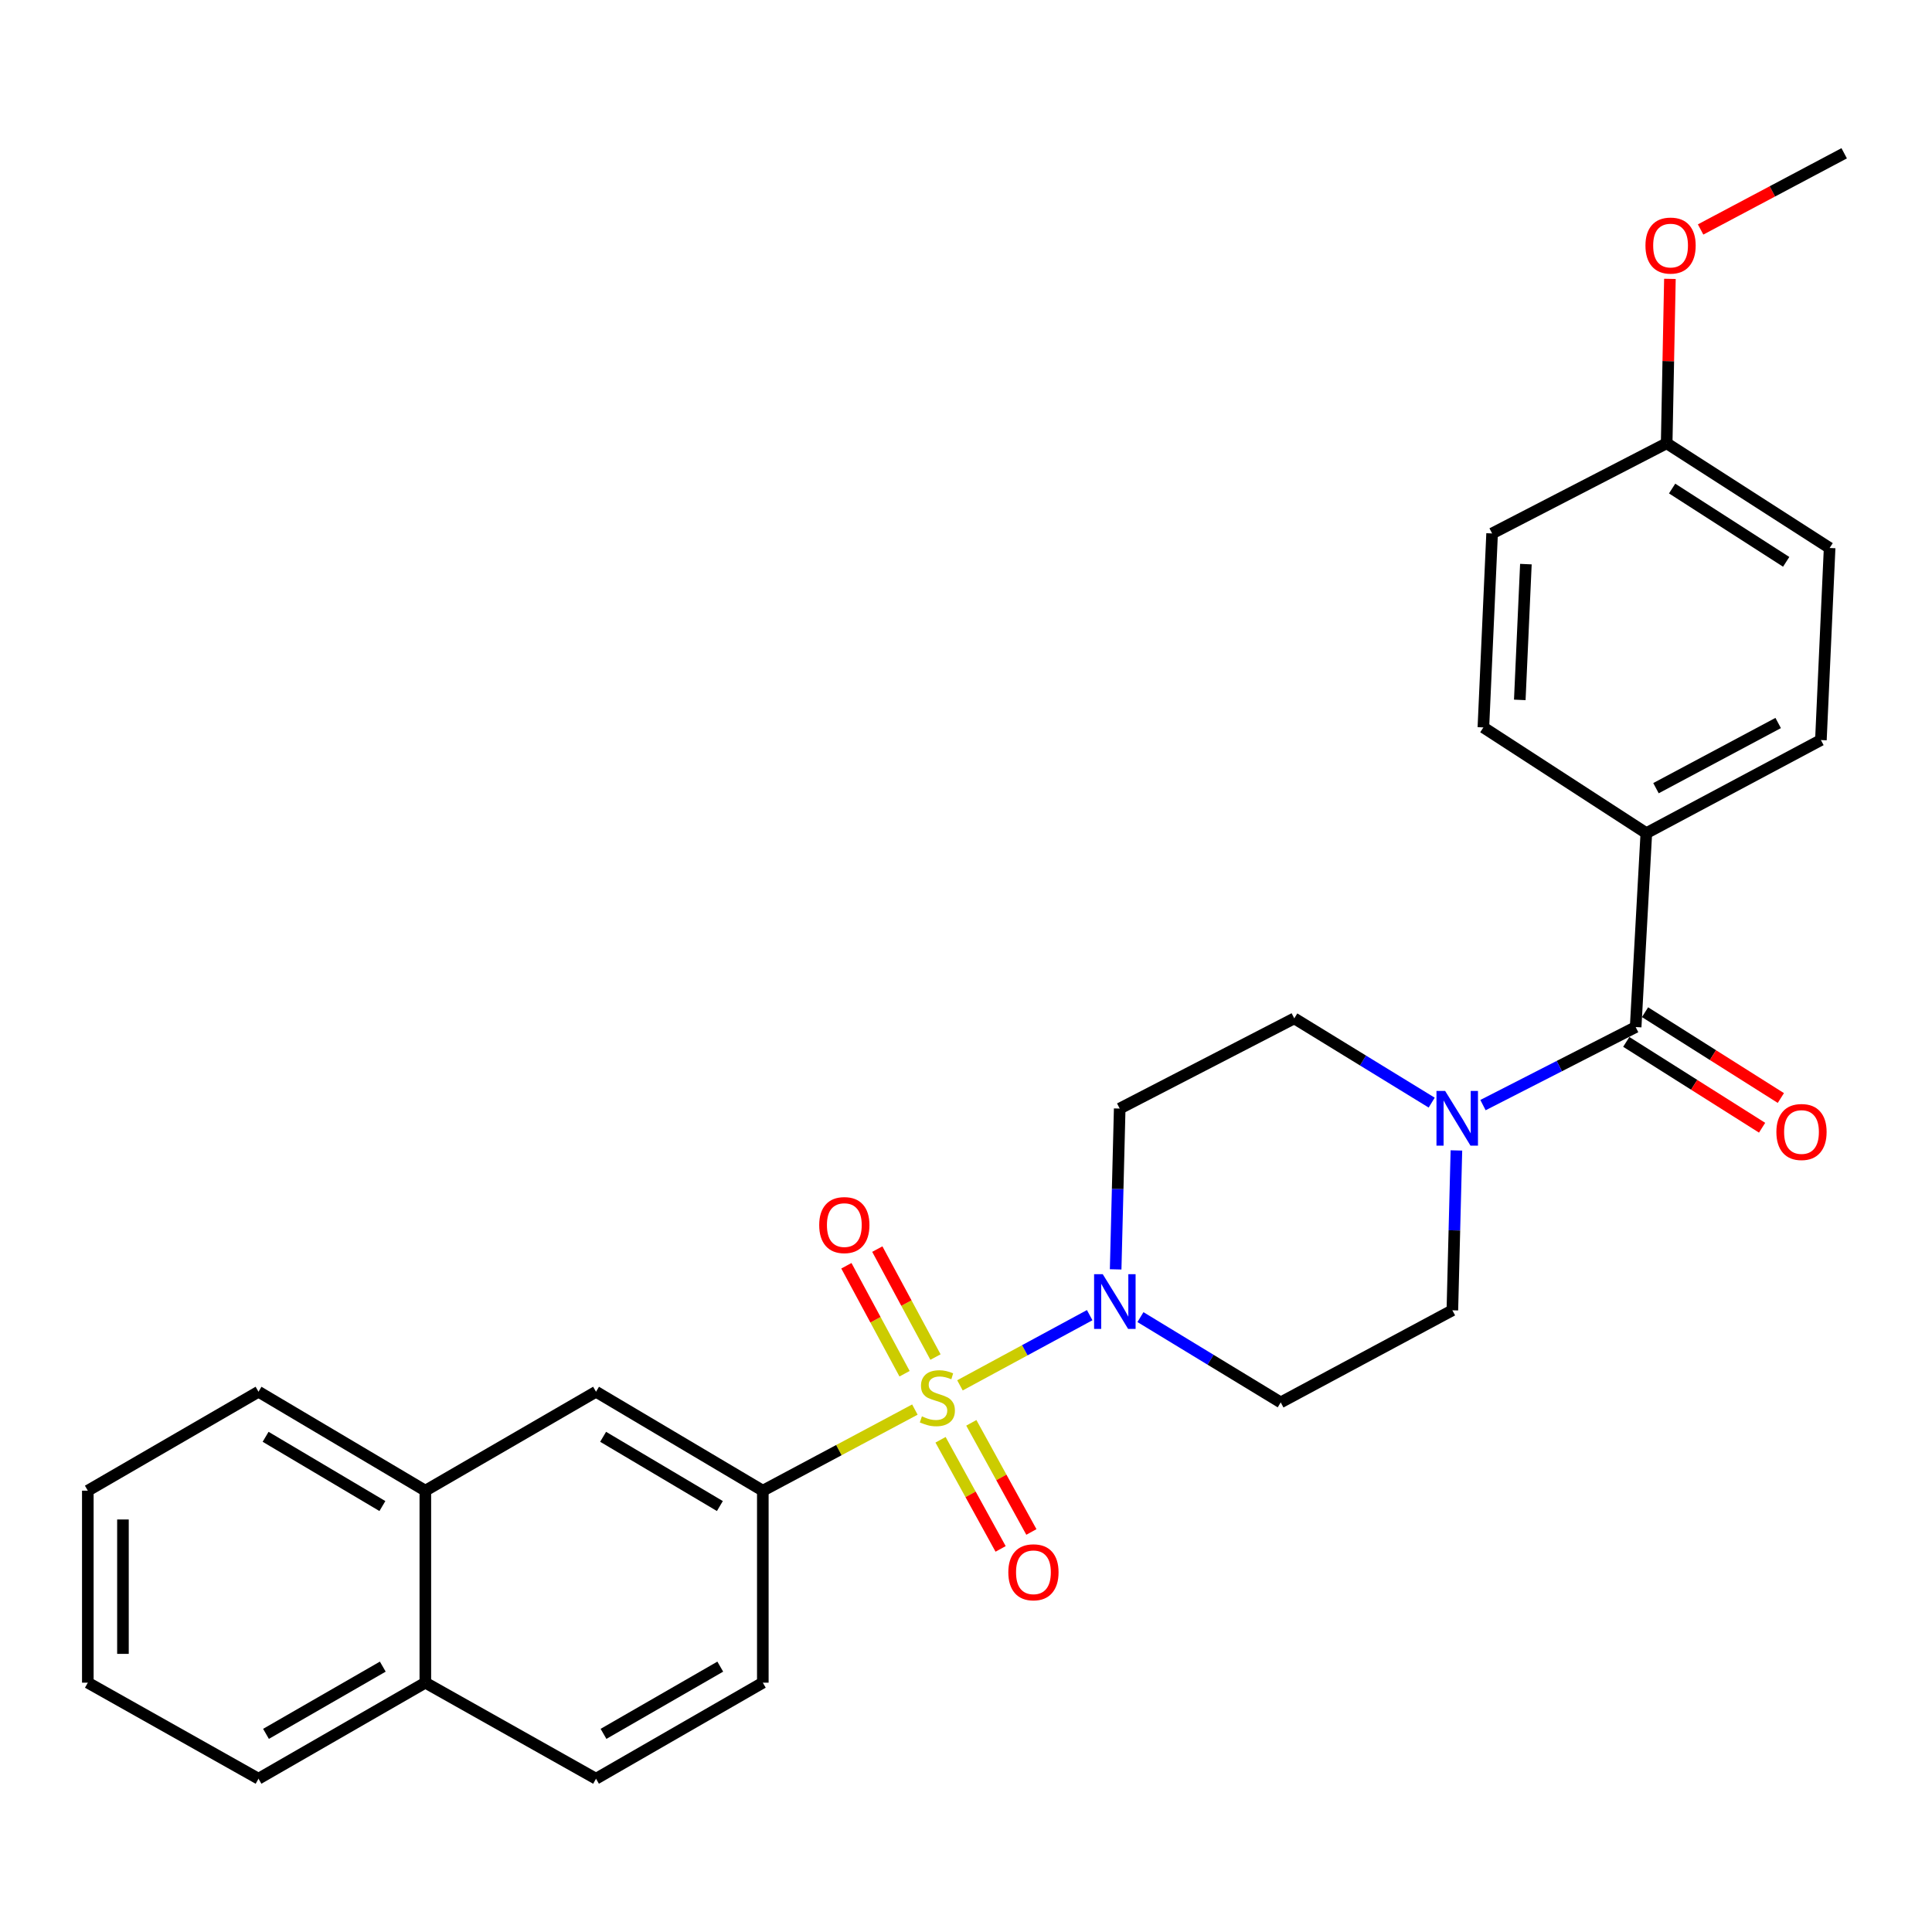 <?xml version='1.0' encoding='iso-8859-1'?>
<svg version='1.1' baseProfile='full'
              xmlns='http://www.w3.org/2000/svg'
                      xmlns:rdkit='http://www.rdkit.org/xml'
                      xmlns:xlink='http://www.w3.org/1999/xlink'
                  xml:space='preserve'
width='1000px' height='1000px' viewBox='0 0 1000 1000'>
<!-- END OF HEADER -->
<rect style='opacity:1.0;fill:#FFFFFF;stroke:none' width='1000' height='1000' x='0' y='0'> </rect>
<path class='bond-0' d='M 496.871,717.058 L 530.446,698.891' style='fill:none;fill-rule:evenodd;stroke:#CCCC00;stroke-width:6px;stroke-linecap:butt;stroke-linejoin:miter;stroke-opacity:1' />
<path class='bond-0' d='M 530.446,698.891 L 564.022,680.724' style='fill:none;fill-rule:evenodd;stroke:#0000FF;stroke-width:6px;stroke-linecap:butt;stroke-linejoin:miter;stroke-opacity:1' />
<path class='bond-1' d='M 473.54,729.592 L 434.187,750.582' style='fill:none;fill-rule:evenodd;stroke:#CCCC00;stroke-width:6px;stroke-linecap:butt;stroke-linejoin:miter;stroke-opacity:1' />
<path class='bond-1' d='M 434.187,750.582 L 394.834,771.572' style='fill:none;fill-rule:evenodd;stroke:#000000;stroke-width:6px;stroke-linecap:butt;stroke-linejoin:miter;stroke-opacity:1' />
<path class='bond-4' d='M 486.823,745.225 L 502.368,773.469' style='fill:none;fill-rule:evenodd;stroke:#CCCC00;stroke-width:6px;stroke-linecap:butt;stroke-linejoin:miter;stroke-opacity:1' />
<path class='bond-4' d='M 502.368,773.469 L 517.912,801.713' style='fill:none;fill-rule:evenodd;stroke:#FF0000;stroke-width:6px;stroke-linecap:butt;stroke-linejoin:miter;stroke-opacity:1' />
<path class='bond-4' d='M 502.754,736.457 L 518.298,764.701' style='fill:none;fill-rule:evenodd;stroke:#CCCC00;stroke-width:6px;stroke-linecap:butt;stroke-linejoin:miter;stroke-opacity:1' />
<path class='bond-4' d='M 518.298,764.701 L 533.843,792.945' style='fill:none;fill-rule:evenodd;stroke:#FF0000;stroke-width:6px;stroke-linecap:butt;stroke-linejoin:miter;stroke-opacity:1' />
<path class='bond-5' d='M 484.207,702.412 L 469.15,674.471' style='fill:none;fill-rule:evenodd;stroke:#CCCC00;stroke-width:6px;stroke-linecap:butt;stroke-linejoin:miter;stroke-opacity:1' />
<path class='bond-5' d='M 469.15,674.471 L 454.093,646.529' style='fill:none;fill-rule:evenodd;stroke:#FF0000;stroke-width:6px;stroke-linecap:butt;stroke-linejoin:miter;stroke-opacity:1' />
<path class='bond-5' d='M 468.199,711.039 L 453.142,683.097' style='fill:none;fill-rule:evenodd;stroke:#CCCC00;stroke-width:6px;stroke-linecap:butt;stroke-linejoin:miter;stroke-opacity:1' />
<path class='bond-5' d='M 453.142,683.097 L 438.085,655.156' style='fill:none;fill-rule:evenodd;stroke:#FF0000;stroke-width:6px;stroke-linecap:butt;stroke-linejoin:miter;stroke-opacity:1' />
<path class='bond-6' d='M 590.293,681.736 L 626.597,703.807' style='fill:none;fill-rule:evenodd;stroke:#0000FF;stroke-width:6px;stroke-linecap:butt;stroke-linejoin:miter;stroke-opacity:1' />
<path class='bond-6' d='M 626.597,703.807 L 662.901,725.879' style='fill:none;fill-rule:evenodd;stroke:#000000;stroke-width:6px;stroke-linecap:butt;stroke-linejoin:miter;stroke-opacity:1' />
<path class='bond-7' d='M 577.46,657.022 L 578.508,615.405' style='fill:none;fill-rule:evenodd;stroke:#0000FF;stroke-width:6px;stroke-linecap:butt;stroke-linejoin:miter;stroke-opacity:1' />
<path class='bond-7' d='M 578.508,615.405 L 579.556,573.788' style='fill:none;fill-rule:evenodd;stroke:#000000;stroke-width:6px;stroke-linecap:butt;stroke-linejoin:miter;stroke-opacity:1' />
<path class='bond-8' d='M 394.834,771.572 L 308.5,720.363' style='fill:none;fill-rule:evenodd;stroke:#000000;stroke-width:6px;stroke-linecap:butt;stroke-linejoin:miter;stroke-opacity:1' />
<path class='bond-8' d='M 372.608,779.53 L 312.173,743.684' style='fill:none;fill-rule:evenodd;stroke:#000000;stroke-width:6px;stroke-linecap:butt;stroke-linejoin:miter;stroke-opacity:1' />
<path class='bond-14' d='M 394.834,771.572 L 394.834,870.948' style='fill:none;fill-rule:evenodd;stroke:#000000;stroke-width:6px;stroke-linecap:butt;stroke-linejoin:miter;stroke-opacity:1' />
<path class='bond-2' d='M 846.612,531.6 L 807.101,551.801' style='fill:none;fill-rule:evenodd;stroke:#000000;stroke-width:6px;stroke-linecap:butt;stroke-linejoin:miter;stroke-opacity:1' />
<path class='bond-2' d='M 807.101,551.801 L 767.589,572.002' style='fill:none;fill-rule:evenodd;stroke:#0000FF;stroke-width:6px;stroke-linecap:butt;stroke-linejoin:miter;stroke-opacity:1' />
<path class='bond-9' d='M 846.612,531.6 L 852.138,431.233' style='fill:none;fill-rule:evenodd;stroke:#000000;stroke-width:6px;stroke-linecap:butt;stroke-linejoin:miter;stroke-opacity:1' />
<path class='bond-13' d='M 841.755,539.286 L 876.906,561.497' style='fill:none;fill-rule:evenodd;stroke:#000000;stroke-width:6px;stroke-linecap:butt;stroke-linejoin:miter;stroke-opacity:1' />
<path class='bond-13' d='M 876.906,561.497 L 912.056,583.708' style='fill:none;fill-rule:evenodd;stroke:#FF0000;stroke-width:6px;stroke-linecap:butt;stroke-linejoin:miter;stroke-opacity:1' />
<path class='bond-13' d='M 851.469,523.914 L 886.619,546.125' style='fill:none;fill-rule:evenodd;stroke:#000000;stroke-width:6px;stroke-linecap:butt;stroke-linejoin:miter;stroke-opacity:1' />
<path class='bond-13' d='M 886.619,546.125 L 921.77,568.335' style='fill:none;fill-rule:evenodd;stroke:#FF0000;stroke-width:6px;stroke-linecap:butt;stroke-linejoin:miter;stroke-opacity:1' />
<path class='bond-3' d='M 741.043,570.717 L 705.477,548.911' style='fill:none;fill-rule:evenodd;stroke:#0000FF;stroke-width:6px;stroke-linecap:butt;stroke-linejoin:miter;stroke-opacity:1' />
<path class='bond-3' d='M 705.477,548.911 L 669.912,527.105' style='fill:none;fill-rule:evenodd;stroke:#000000;stroke-width:6px;stroke-linecap:butt;stroke-linejoin:miter;stroke-opacity:1' />
<path class='bond-28' d='M 753.835,595.464 L 752.788,636.835' style='fill:none;fill-rule:evenodd;stroke:#0000FF;stroke-width:6px;stroke-linecap:butt;stroke-linejoin:miter;stroke-opacity:1' />
<path class='bond-28' d='M 752.788,636.835 L 751.741,678.206' style='fill:none;fill-rule:evenodd;stroke:#000000;stroke-width:6px;stroke-linecap:butt;stroke-linejoin:miter;stroke-opacity:1' />
<path class='bond-10' d='M 662.901,725.879 L 751.741,678.206' style='fill:none;fill-rule:evenodd;stroke:#000000;stroke-width:6px;stroke-linecap:butt;stroke-linejoin:miter;stroke-opacity:1' />
<path class='bond-11' d='M 579.556,573.788 L 669.912,527.105' style='fill:none;fill-rule:evenodd;stroke:#000000;stroke-width:6px;stroke-linecap:butt;stroke-linejoin:miter;stroke-opacity:1' />
<path class='bond-12' d='M 308.5,720.363 L 220.155,771.572' style='fill:none;fill-rule:evenodd;stroke:#000000;stroke-width:6px;stroke-linecap:butt;stroke-linejoin:miter;stroke-opacity:1' />
<path class='bond-17' d='M 852.138,431.233 L 942.493,383.045' style='fill:none;fill-rule:evenodd;stroke:#000000;stroke-width:6px;stroke-linecap:butt;stroke-linejoin:miter;stroke-opacity:1' />
<path class='bond-17' d='M 857.134,407.96 L 920.383,374.228' style='fill:none;fill-rule:evenodd;stroke:#000000;stroke-width:6px;stroke-linecap:butt;stroke-linejoin:miter;stroke-opacity:1' />
<path class='bond-18' d='M 852.138,431.233 L 767.793,376.509' style='fill:none;fill-rule:evenodd;stroke:#000000;stroke-width:6px;stroke-linecap:butt;stroke-linejoin:miter;stroke-opacity:1' />
<path class='bond-23' d='M 220.155,771.572 L 133.8,720.363' style='fill:none;fill-rule:evenodd;stroke:#000000;stroke-width:6px;stroke-linecap:butt;stroke-linejoin:miter;stroke-opacity:1' />
<path class='bond-23' d='M 197.926,779.531 L 137.478,743.685' style='fill:none;fill-rule:evenodd;stroke:#000000;stroke-width:6px;stroke-linecap:butt;stroke-linejoin:miter;stroke-opacity:1' />
<path class='bond-29' d='M 220.155,771.572 L 220.155,870.948' style='fill:none;fill-rule:evenodd;stroke:#000000;stroke-width:6px;stroke-linecap:butt;stroke-linejoin:miter;stroke-opacity:1' />
<path class='bond-16' d='M 394.834,870.948 L 308.5,920.662' style='fill:none;fill-rule:evenodd;stroke:#000000;stroke-width:6px;stroke-linecap:butt;stroke-linejoin:miter;stroke-opacity:1' />
<path class='bond-16' d='M 372.81,862.647 L 312.376,897.447' style='fill:none;fill-rule:evenodd;stroke:#000000;stroke-width:6px;stroke-linecap:butt;stroke-linejoin:miter;stroke-opacity:1' />
<path class='bond-15' d='M 220.155,870.948 L 308.5,920.662' style='fill:none;fill-rule:evenodd;stroke:#000000;stroke-width:6px;stroke-linecap:butt;stroke-linejoin:miter;stroke-opacity:1' />
<path class='bond-24' d='M 220.155,870.948 L 133.8,920.662' style='fill:none;fill-rule:evenodd;stroke:#000000;stroke-width:6px;stroke-linecap:butt;stroke-linejoin:miter;stroke-opacity:1' />
<path class='bond-24' d='M 198.129,862.646 L 137.68,897.446' style='fill:none;fill-rule:evenodd;stroke:#000000;stroke-width:6px;stroke-linecap:butt;stroke-linejoin:miter;stroke-opacity:1' />
<path class='bond-20' d='M 942.493,383.045 L 947.009,283.638' style='fill:none;fill-rule:evenodd;stroke:#000000;stroke-width:6px;stroke-linecap:butt;stroke-linejoin:miter;stroke-opacity:1' />
<path class='bond-21' d='M 767.793,376.509 L 772.309,276.112' style='fill:none;fill-rule:evenodd;stroke:#000000;stroke-width:6px;stroke-linecap:butt;stroke-linejoin:miter;stroke-opacity:1' />
<path class='bond-21' d='M 786.637,362.266 L 789.798,291.988' style='fill:none;fill-rule:evenodd;stroke:#000000;stroke-width:6px;stroke-linecap:butt;stroke-linejoin:miter;stroke-opacity:1' />
<path class='bond-19' d='M 862.665,229.439 L 772.309,276.112' style='fill:none;fill-rule:evenodd;stroke:#000000;stroke-width:6px;stroke-linecap:butt;stroke-linejoin:miter;stroke-opacity:1' />
<path class='bond-22' d='M 862.665,229.439 L 863.504,186.89' style='fill:none;fill-rule:evenodd;stroke:#000000;stroke-width:6px;stroke-linecap:butt;stroke-linejoin:miter;stroke-opacity:1' />
<path class='bond-22' d='M 863.504,186.89 L 864.343,144.342' style='fill:none;fill-rule:evenodd;stroke:#FF0000;stroke-width:6px;stroke-linecap:butt;stroke-linejoin:miter;stroke-opacity:1' />
<path class='bond-31' d='M 862.665,229.439 L 947.009,283.638' style='fill:none;fill-rule:evenodd;stroke:#000000;stroke-width:6px;stroke-linecap:butt;stroke-linejoin:miter;stroke-opacity:1' />
<path class='bond-31' d='M 865.486,252.867 L 924.527,290.806' style='fill:none;fill-rule:evenodd;stroke:#000000;stroke-width:6px;stroke-linecap:butt;stroke-linejoin:miter;stroke-opacity:1' />
<path class='bond-25' d='M 880.228,118.773 L 917.387,99.055' style='fill:none;fill-rule:evenodd;stroke:#FF0000;stroke-width:6px;stroke-linecap:butt;stroke-linejoin:miter;stroke-opacity:1' />
<path class='bond-25' d='M 917.387,99.055 L 954.545,79.338' style='fill:none;fill-rule:evenodd;stroke:#000000;stroke-width:6px;stroke-linecap:butt;stroke-linejoin:miter;stroke-opacity:1' />
<path class='bond-26' d='M 133.8,720.363 L 45.455,771.572' style='fill:none;fill-rule:evenodd;stroke:#000000;stroke-width:6px;stroke-linecap:butt;stroke-linejoin:miter;stroke-opacity:1' />
<path class='bond-27' d='M 133.8,920.662 L 45.455,870.948' style='fill:none;fill-rule:evenodd;stroke:#000000;stroke-width:6px;stroke-linecap:butt;stroke-linejoin:miter;stroke-opacity:1' />
<path class='bond-30' d='M 45.455,771.572 L 45.455,870.948' style='fill:none;fill-rule:evenodd;stroke:#000000;stroke-width:6px;stroke-linecap:butt;stroke-linejoin:miter;stroke-opacity:1' />
<path class='bond-30' d='M 63.639,786.478 L 63.639,856.042' style='fill:none;fill-rule:evenodd;stroke:#000000;stroke-width:6px;stroke-linecap:butt;stroke-linejoin:miter;stroke-opacity:1' />
<path  class='atom-0' d='M 477.18 733.103
Q 477.5 733.223, 478.82 733.783
Q 480.14 734.343, 481.58 734.703
Q 483.06 735.023, 484.5 735.023
Q 487.18 735.023, 488.74 733.743
Q 490.3 732.423, 490.3 730.143
Q 490.3 728.583, 489.5 727.623
Q 488.74 726.663, 487.54 726.143
Q 486.34 725.623, 484.34 725.023
Q 481.82 724.263, 480.3 723.543
Q 478.82 722.823, 477.74 721.303
Q 476.7 719.783, 476.7 717.223
Q 476.7 713.663, 479.1 711.463
Q 481.54 709.263, 486.34 709.263
Q 489.62 709.263, 493.34 710.823
L 492.42 713.903
Q 489.02 712.503, 486.46 712.503
Q 483.7 712.503, 482.18 713.663
Q 480.66 714.783, 480.7 716.743
Q 480.7 718.263, 481.46 719.183
Q 482.26 720.103, 483.38 720.623
Q 484.54 721.143, 486.46 721.743
Q 489.02 722.543, 490.54 723.343
Q 492.06 724.143, 493.14 725.783
Q 494.26 727.383, 494.26 730.143
Q 494.26 734.063, 491.62 736.183
Q 489.02 738.263, 484.66 738.263
Q 482.14 738.263, 480.22 737.703
Q 478.34 737.183, 476.1 736.263
L 477.18 733.103
' fill='#CCCC00'/>
<path  class='atom-1' d='M 570.781 659.52
L 580.061 674.52
Q 580.981 676, 582.461 678.68
Q 583.941 681.36, 584.021 681.52
L 584.021 659.52
L 587.781 659.52
L 587.781 687.84
L 583.901 687.84
L 573.941 671.44
Q 572.781 669.52, 571.541 667.32
Q 570.341 665.12, 569.981 664.44
L 569.981 687.84
L 566.301 687.84
L 566.301 659.52
L 570.781 659.52
' fill='#0000FF'/>
<path  class='atom-4' d='M 747.996 564.659
L 757.276 579.659
Q 758.196 581.139, 759.676 583.819
Q 761.156 586.499, 761.236 586.659
L 761.236 564.659
L 764.996 564.659
L 764.996 592.979
L 761.116 592.979
L 751.156 576.579
Q 749.996 574.659, 748.756 572.459
Q 747.556 570.259, 747.196 569.579
L 747.196 592.979
L 743.516 592.979
L 743.516 564.659
L 747.996 564.659
' fill='#0000FF'/>
<path  class='atom-5' d='M 521.904 813.809
Q 521.904 807.009, 525.264 803.209
Q 528.624 799.409, 534.904 799.409
Q 541.184 799.409, 544.544 803.209
Q 547.904 807.009, 547.904 813.809
Q 547.904 820.689, 544.504 824.609
Q 541.104 828.489, 534.904 828.489
Q 528.664 828.489, 525.264 824.609
Q 521.904 820.729, 521.904 813.809
M 534.904 825.289
Q 539.224 825.289, 541.544 822.409
Q 543.904 819.489, 543.904 813.809
Q 543.904 808.249, 541.544 805.449
Q 539.224 802.609, 534.904 802.609
Q 530.584 802.609, 528.224 805.409
Q 525.904 808.209, 525.904 813.809
Q 525.904 819.529, 528.224 822.409
Q 530.584 825.289, 534.904 825.289
' fill='#FF0000'/>
<path  class='atom-6' d='M 424.022 634.098
Q 424.022 627.298, 427.382 623.498
Q 430.742 619.698, 437.022 619.698
Q 443.302 619.698, 446.662 623.498
Q 450.022 627.298, 450.022 634.098
Q 450.022 640.978, 446.622 644.898
Q 443.222 648.778, 437.022 648.778
Q 430.782 648.778, 427.382 644.898
Q 424.022 641.018, 424.022 634.098
M 437.022 645.578
Q 441.342 645.578, 443.662 642.698
Q 446.022 639.778, 446.022 634.098
Q 446.022 628.538, 443.662 625.738
Q 441.342 622.898, 437.022 622.898
Q 432.702 622.898, 430.342 625.698
Q 428.022 628.498, 428.022 634.098
Q 428.022 639.818, 430.342 642.698
Q 432.702 645.578, 437.022 645.578
' fill='#FF0000'/>
<path  class='atom-14' d='M 919.452 585.92
Q 919.452 579.12, 922.812 575.32
Q 926.172 571.52, 932.452 571.52
Q 938.732 571.52, 942.092 575.32
Q 945.452 579.12, 945.452 585.92
Q 945.452 592.8, 942.052 596.72
Q 938.652 600.6, 932.452 600.6
Q 926.212 600.6, 922.812 596.72
Q 919.452 592.84, 919.452 585.92
M 932.452 597.4
Q 936.772 597.4, 939.092 594.52
Q 941.452 591.6, 941.452 585.92
Q 941.452 580.36, 939.092 577.56
Q 936.772 574.72, 932.452 574.72
Q 928.132 574.72, 925.772 577.52
Q 923.452 580.32, 923.452 585.92
Q 923.452 591.64, 925.772 594.52
Q 928.132 597.4, 932.452 597.4
' fill='#FF0000'/>
<path  class='atom-23' d='M 851.685 127.101
Q 851.685 120.301, 855.045 116.501
Q 858.405 112.701, 864.685 112.701
Q 870.965 112.701, 874.325 116.501
Q 877.685 120.301, 877.685 127.101
Q 877.685 133.981, 874.285 137.901
Q 870.885 141.781, 864.685 141.781
Q 858.445 141.781, 855.045 137.901
Q 851.685 134.021, 851.685 127.101
M 864.685 138.581
Q 869.005 138.581, 871.325 135.701
Q 873.685 132.781, 873.685 127.101
Q 873.685 121.541, 871.325 118.741
Q 869.005 115.901, 864.685 115.901
Q 860.365 115.901, 858.005 118.701
Q 855.685 121.501, 855.685 127.101
Q 855.685 132.821, 858.005 135.701
Q 860.365 138.581, 864.685 138.581
' fill='#FF0000'/>
</svg>
